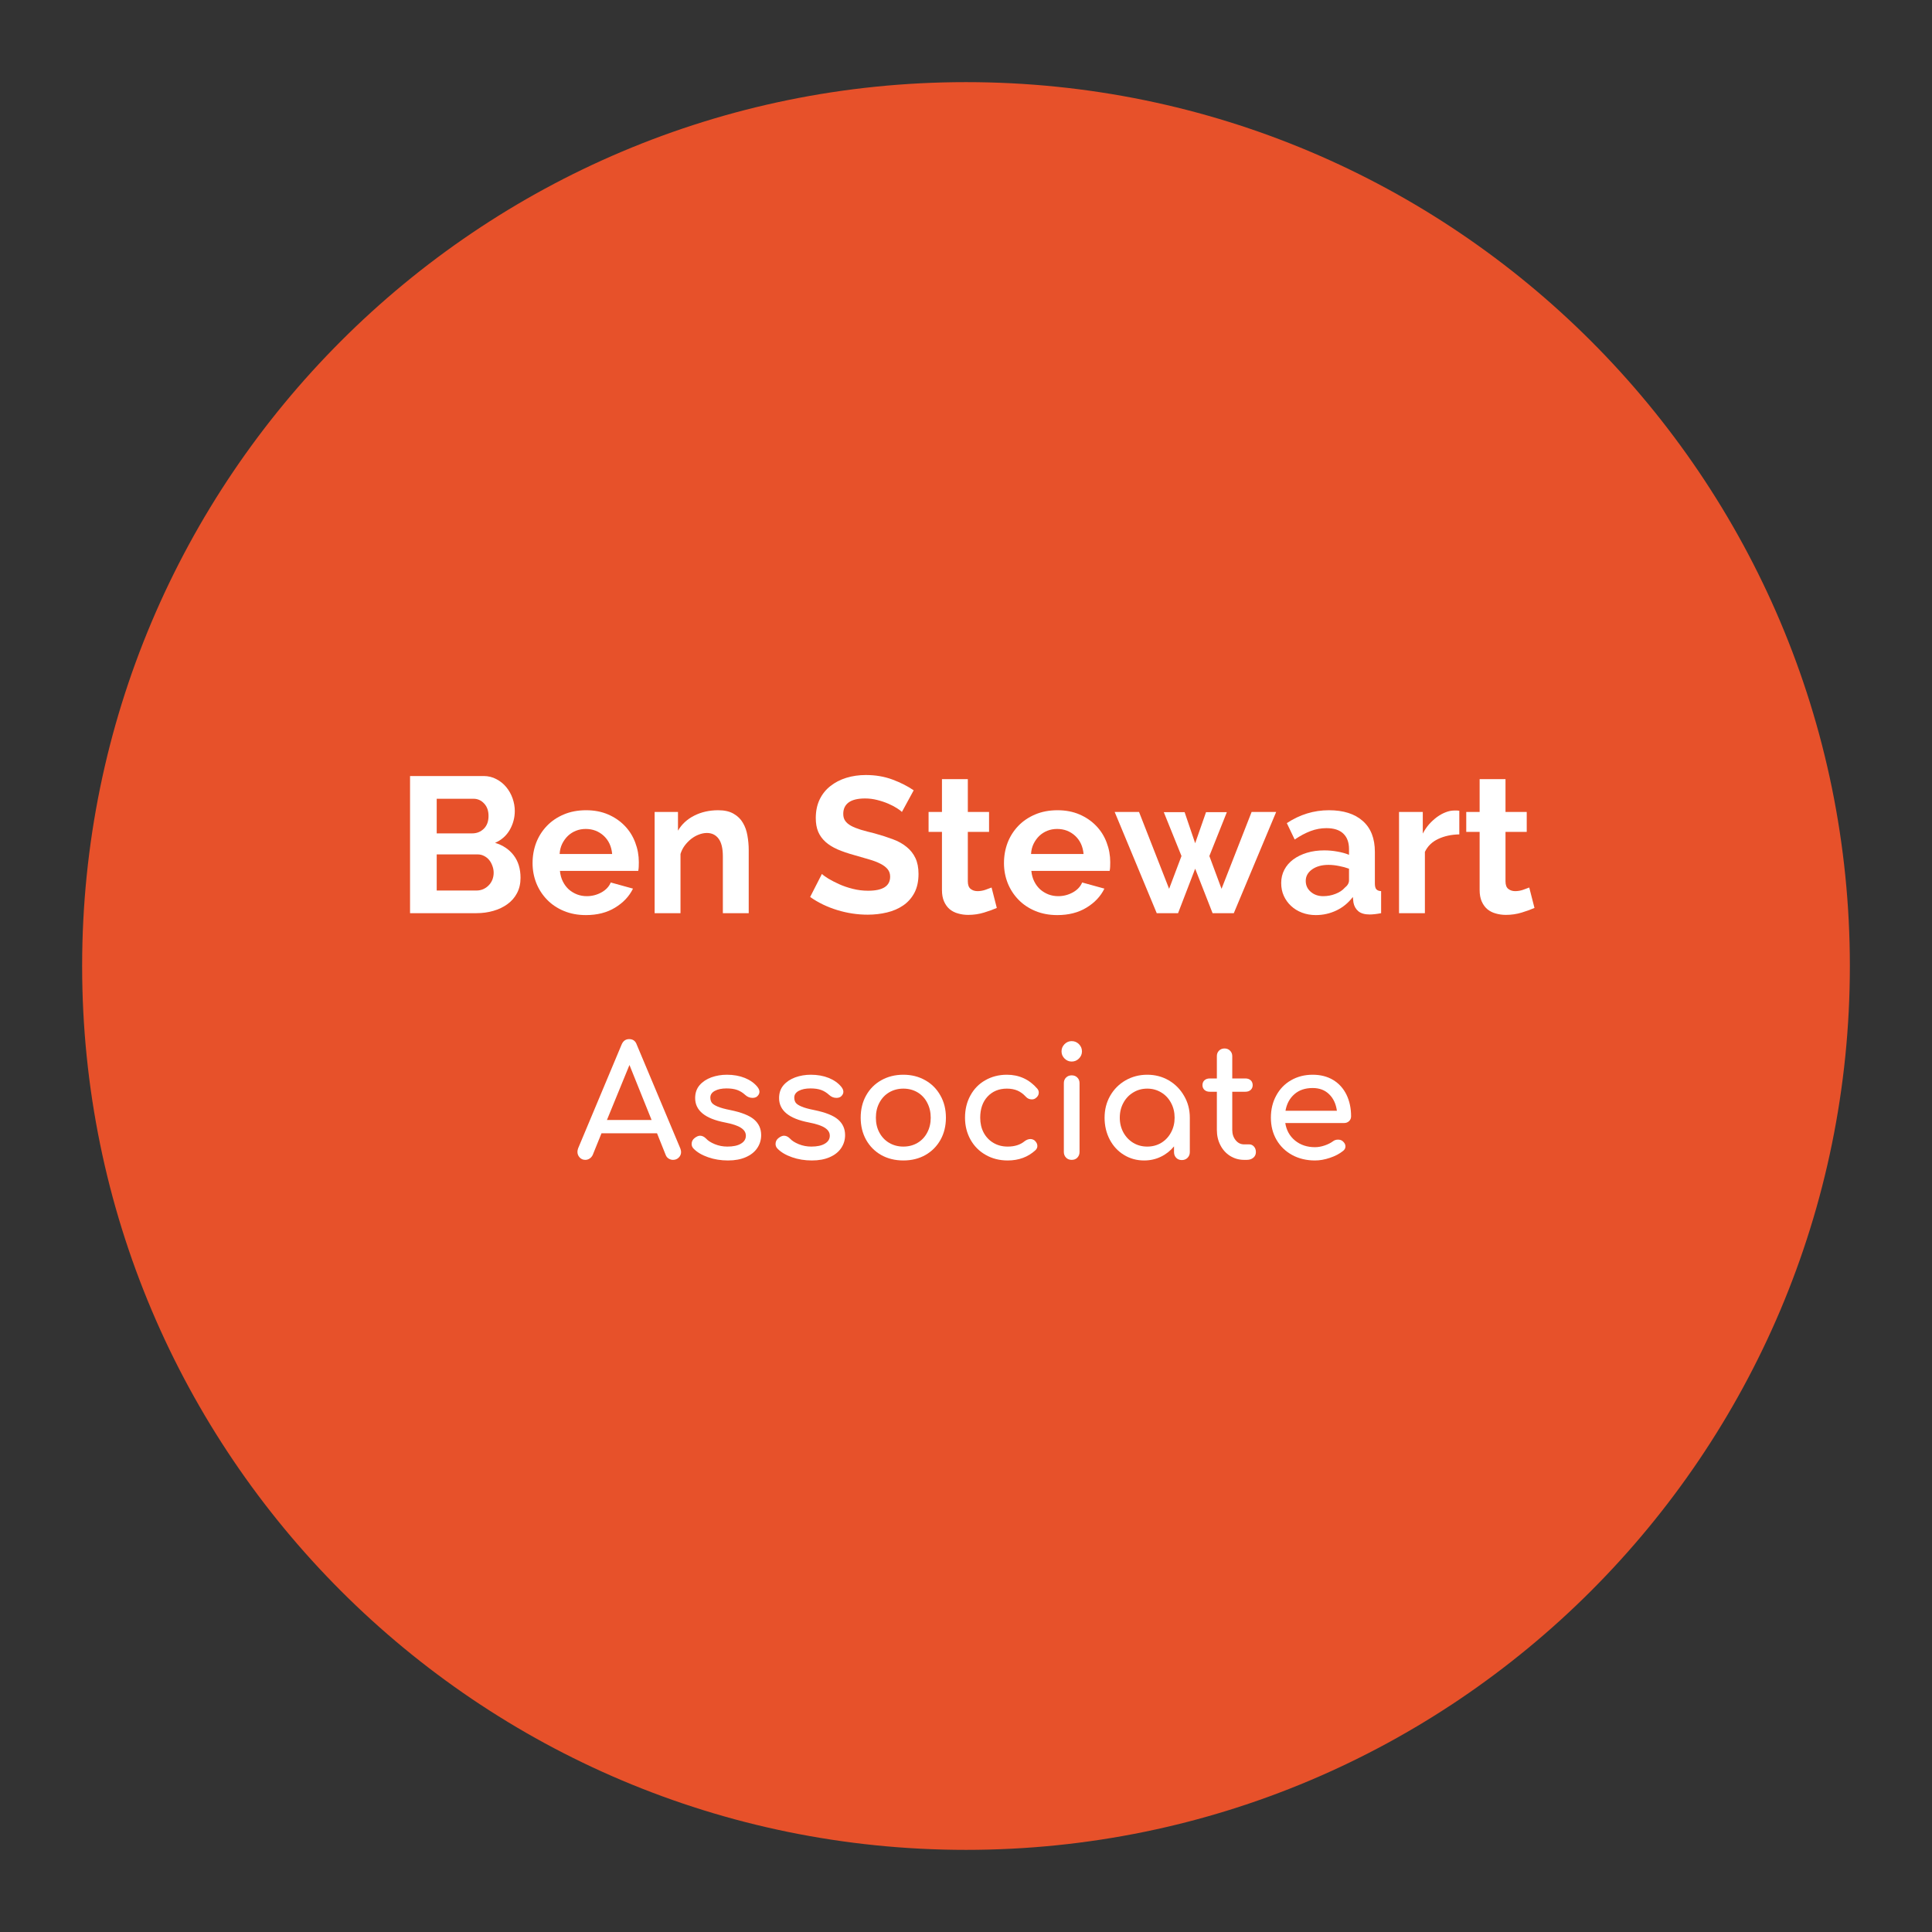 <svg xmlns="http://www.w3.org/2000/svg" xmlns:xlink="http://www.w3.org/1999/xlink" width="400" zoomAndPan="magnify" viewBox="0 0 300 300" height="400" preserveAspectRatio="xMidYMid meet" version="1.0"><rect x="0" y="0" width="300" height="300" fill="#333333" stroke="none"/><defs><g/><clipPath id="id1"><path d="M 12.754 12.754 L 287.246 12.754 L 287.246 287.246 L 12.754 287.246 Z M 12.754 12.754 " clip-rule="nonzero"/></clipPath><clipPath id="id2"><path d="M 287.246 150 C 287.246 225.797 225.797 287.246 150 287.246 C 74.203 287.246 12.754 225.797 12.754 150 C 12.754 74.203 74.203 12.754 150 12.754 C 225.797 12.754 287.246 74.203 287.246 150 Z M 287.246 150 " clip-rule="nonzero"/></clipPath></defs><g clip-path="url(#id1)"><g clip-path="url(#id2)"><path fill="rgb(90.59%, 31.76%, 16.469%)" d="M 12.754 12.754 L 287.246 12.754 L 287.246 287.246 L 12.754 287.246 Z M 12.754 12.754 " fill-opacity="1" fill-rule="nonzero"/></g></g><g fill="rgb(100%, 100%, 100%)" fill-opacity="1"><g transform="translate(61.453, 141.797)"><g><path d="M 19.375 -5.484 C 19.375 -4.586 19.191 -3.797 18.828 -3.109 C 18.473 -2.43 17.977 -1.863 17.344 -1.406 C 16.719 -0.945 15.988 -0.598 15.156 -0.359 C 14.332 -0.117 13.453 0 12.516 0 L 2.219 0 L 2.219 -21.297 L 13.625 -21.297 C 14.363 -21.297 15.031 -21.133 15.625 -20.812 C 16.227 -20.5 16.738 -20.086 17.156 -19.578 C 17.582 -19.066 17.91 -18.484 18.141 -17.828 C 18.367 -17.18 18.484 -16.531 18.484 -15.875 C 18.484 -14.832 18.223 -13.852 17.703 -12.938 C 17.18 -12.031 16.422 -11.359 15.422 -10.922 C 16.641 -10.555 17.602 -9.91 18.312 -8.984 C 19.02 -8.055 19.375 -6.891 19.375 -5.484 Z M 15.203 -6.266 C 15.203 -6.648 15.133 -7.016 15 -7.359 C 14.875 -7.711 14.703 -8.02 14.484 -8.281 C 14.266 -8.539 14.004 -8.742 13.703 -8.891 C 13.41 -9.047 13.082 -9.125 12.719 -9.125 L 6.359 -9.125 L 6.359 -3.516 L 12.516 -3.516 C 12.891 -3.516 13.238 -3.582 13.562 -3.719 C 13.895 -3.863 14.18 -4.062 14.422 -4.312 C 14.672 -4.562 14.863 -4.852 15 -5.188 C 15.133 -5.531 15.203 -5.891 15.203 -6.266 Z M 6.359 -17.766 L 6.359 -12.391 L 11.875 -12.391 C 12.582 -12.391 13.18 -12.629 13.672 -13.109 C 14.16 -13.586 14.406 -14.25 14.406 -15.094 C 14.406 -15.906 14.176 -16.551 13.719 -17.031 C 13.27 -17.52 12.719 -17.766 12.062 -17.766 Z M 6.359 -17.766 "/></g></g></g><g fill="rgb(100%, 100%, 100%)" fill-opacity="1"><g transform="translate(81.853, 141.797)"><g><path d="M 9.125 0.297 C 7.863 0.297 6.723 0.082 5.703 -0.344 C 4.68 -0.77 3.812 -1.352 3.094 -2.094 C 2.375 -2.832 1.816 -3.691 1.422 -4.672 C 1.035 -5.66 0.844 -6.691 0.844 -7.766 C 0.844 -8.891 1.031 -9.945 1.406 -10.938 C 1.789 -11.926 2.344 -12.797 3.062 -13.547 C 3.781 -14.297 4.656 -14.891 5.688 -15.328 C 6.719 -15.766 7.875 -15.984 9.156 -15.984 C 10.426 -15.984 11.566 -15.766 12.578 -15.328 C 13.586 -14.891 14.445 -14.301 15.156 -13.562 C 15.875 -12.82 16.414 -11.961 16.781 -10.984 C 17.156 -10.004 17.344 -8.984 17.344 -7.922 C 17.344 -7.66 17.336 -7.41 17.328 -7.172 C 17.316 -6.93 17.289 -6.727 17.25 -6.562 L 5.094 -6.562 C 5.156 -5.945 5.305 -5.398 5.547 -4.922 C 5.785 -4.441 6.094 -4.031 6.469 -3.688 C 6.852 -3.352 7.285 -3.094 7.766 -2.906 C 8.242 -2.727 8.742 -2.641 9.266 -2.641 C 10.066 -2.641 10.82 -2.832 11.531 -3.219 C 12.238 -3.613 12.723 -4.129 12.984 -4.766 L 16.438 -3.812 C 15.852 -2.613 14.926 -1.629 13.656 -0.859 C 12.395 -0.086 10.883 0.297 9.125 0.297 Z M 13.203 -9.188 C 13.098 -10.363 12.66 -11.305 11.891 -12.016 C 11.117 -12.723 10.188 -13.078 9.094 -13.078 C 8.551 -13.078 8.047 -12.984 7.578 -12.797 C 7.109 -12.609 6.691 -12.344 6.328 -12 C 5.973 -11.656 5.676 -11.242 5.438 -10.766 C 5.207 -10.285 5.078 -9.758 5.047 -9.188 Z M 13.203 -9.188 "/></g></g></g><g fill="rgb(100%, 100%, 100%)" fill-opacity="1"><g transform="translate(99.823, 141.797)"><g><path d="M 16.438 0 L 12.422 0 L 12.422 -8.812 C 12.422 -10.07 12.195 -10.992 11.75 -11.578 C 11.312 -12.16 10.707 -12.453 9.938 -12.453 C 9.531 -12.453 9.113 -12.367 8.688 -12.203 C 8.27 -12.047 7.875 -11.82 7.5 -11.531 C 7.133 -11.238 6.801 -10.895 6.5 -10.5 C 6.207 -10.102 5.988 -9.664 5.844 -9.188 L 5.844 0 L 1.828 0 L 1.828 -15.719 L 5.453 -15.719 L 5.453 -12.812 C 6.035 -13.812 6.875 -14.586 7.969 -15.141 C 9.07 -15.703 10.316 -15.984 11.703 -15.984 C 12.68 -15.984 13.477 -15.801 14.094 -15.438 C 14.719 -15.082 15.195 -14.613 15.531 -14.031 C 15.875 -13.457 16.109 -12.801 16.234 -12.062 C 16.367 -11.32 16.438 -10.57 16.438 -9.812 Z M 16.438 0 "/></g></g></g><g fill="rgb(100%, 100%, 100%)" fill-opacity="1"><g transform="translate(117.943, 141.797)"><g/></g></g><g fill="rgb(100%, 100%, 100%)" fill-opacity="1"><g transform="translate(125.143, 141.797)"><g><path d="M 14.906 -15.719 C 14.77 -15.863 14.516 -16.055 14.141 -16.297 C 13.773 -16.535 13.328 -16.77 12.797 -17 C 12.266 -17.227 11.688 -17.422 11.062 -17.578 C 10.445 -17.734 9.82 -17.812 9.188 -17.812 C 8.039 -17.812 7.188 -17.602 6.625 -17.188 C 6.07 -16.77 5.797 -16.18 5.797 -15.422 C 5.797 -14.984 5.898 -14.617 6.109 -14.328 C 6.316 -14.035 6.617 -13.781 7.016 -13.562 C 7.422 -13.344 7.926 -13.141 8.531 -12.953 C 9.145 -12.773 9.852 -12.586 10.656 -12.391 C 11.688 -12.109 12.629 -11.805 13.484 -11.484 C 14.336 -11.172 15.055 -10.77 15.641 -10.281 C 16.234 -9.801 16.688 -9.227 17 -8.562 C 17.32 -7.895 17.484 -7.07 17.484 -6.094 C 17.484 -4.945 17.27 -3.969 16.844 -3.156 C 16.414 -2.352 15.836 -1.703 15.109 -1.203 C 14.379 -0.703 13.535 -0.336 12.578 -0.109 C 11.629 0.117 10.633 0.234 9.594 0.234 C 8 0.234 6.422 -0.004 4.859 -0.484 C 3.297 -0.961 1.895 -1.641 0.656 -2.516 L 2.484 -6.094 C 2.672 -5.906 3 -5.664 3.469 -5.375 C 3.938 -5.094 4.488 -4.805 5.125 -4.516 C 5.77 -4.223 6.484 -3.977 7.266 -3.781 C 8.047 -3.582 8.844 -3.484 9.656 -3.484 C 11.938 -3.484 13.078 -4.211 13.078 -5.672 C 13.078 -6.129 12.945 -6.516 12.688 -6.828 C 12.426 -7.148 12.055 -7.43 11.578 -7.672 C 11.098 -7.922 10.516 -8.145 9.828 -8.344 C 9.148 -8.539 8.395 -8.758 7.562 -9 C 6.539 -9.281 5.656 -9.582 4.906 -9.906 C 4.156 -10.238 3.531 -10.629 3.031 -11.078 C 2.531 -11.535 2.156 -12.055 1.906 -12.641 C 1.656 -13.234 1.531 -13.941 1.531 -14.766 C 1.531 -15.836 1.727 -16.797 2.125 -17.641 C 2.531 -18.484 3.086 -19.18 3.797 -19.734 C 4.504 -20.297 5.328 -20.723 6.266 -21.016 C 7.211 -21.305 8.223 -21.453 9.297 -21.453 C 10.797 -21.453 12.176 -21.219 13.438 -20.75 C 14.695 -20.281 15.797 -19.723 16.734 -19.078 Z M 14.906 -15.719 "/></g></g></g><g fill="rgb(100%, 100%, 100%)" fill-opacity="1"><g transform="translate(143.533, 141.797)"><g><path d="M 11.25 -0.812 C 10.707 -0.57 10.047 -0.332 9.266 -0.094 C 8.484 0.145 7.664 0.266 6.812 0.266 C 6.25 0.266 5.723 0.191 5.234 0.047 C 4.742 -0.086 4.312 -0.305 3.938 -0.609 C 3.57 -0.922 3.281 -1.32 3.062 -1.812 C 2.844 -2.301 2.734 -2.895 2.734 -3.594 L 2.734 -12.625 L 0.656 -12.625 L 0.656 -15.719 L 2.734 -15.719 L 2.734 -20.812 L 6.75 -20.812 L 6.75 -15.719 L 10.047 -15.719 L 10.047 -12.625 L 6.75 -12.625 L 6.75 -4.953 C 6.75 -4.391 6.895 -3.992 7.188 -3.766 C 7.477 -3.535 7.832 -3.422 8.25 -3.422 C 8.664 -3.422 9.07 -3.488 9.469 -3.625 C 9.875 -3.77 10.195 -3.891 10.438 -3.984 Z M 11.25 -0.812 "/></g></g></g><g fill="rgb(100%, 100%, 100%)" fill-opacity="1"><g transform="translate(155.053, 141.797)"><g><path d="M 9.125 0.297 C 7.863 0.297 6.723 0.082 5.703 -0.344 C 4.68 -0.77 3.812 -1.352 3.094 -2.094 C 2.375 -2.832 1.816 -3.691 1.422 -4.672 C 1.035 -5.66 0.844 -6.691 0.844 -7.766 C 0.844 -8.891 1.031 -9.945 1.406 -10.938 C 1.789 -11.926 2.344 -12.797 3.062 -13.547 C 3.781 -14.297 4.656 -14.891 5.688 -15.328 C 6.719 -15.766 7.875 -15.984 9.156 -15.984 C 10.426 -15.984 11.566 -15.766 12.578 -15.328 C 13.586 -14.891 14.445 -14.301 15.156 -13.562 C 15.875 -12.82 16.414 -11.961 16.781 -10.984 C 17.156 -10.004 17.344 -8.984 17.344 -7.922 C 17.344 -7.66 17.336 -7.41 17.328 -7.172 C 17.316 -6.93 17.289 -6.727 17.25 -6.562 L 5.094 -6.562 C 5.156 -5.945 5.305 -5.398 5.547 -4.922 C 5.785 -4.441 6.094 -4.031 6.469 -3.688 C 6.852 -3.352 7.285 -3.094 7.766 -2.906 C 8.242 -2.727 8.742 -2.641 9.266 -2.641 C 10.066 -2.641 10.82 -2.832 11.531 -3.219 C 12.238 -3.613 12.723 -4.129 12.984 -4.766 L 16.438 -3.812 C 15.852 -2.613 14.926 -1.629 13.656 -0.859 C 12.395 -0.086 10.883 0.297 9.125 0.297 Z M 13.203 -9.188 C 13.098 -10.363 12.66 -11.305 11.891 -12.016 C 11.117 -12.723 10.188 -13.078 9.094 -13.078 C 8.551 -13.078 8.047 -12.984 7.578 -12.797 C 7.109 -12.609 6.691 -12.344 6.328 -12 C 5.973 -11.656 5.676 -11.242 5.438 -10.766 C 5.207 -10.285 5.078 -9.758 5.047 -9.188 Z M 13.203 -9.188 "/></g></g></g><g fill="rgb(100%, 100%, 100%)" fill-opacity="1"><g transform="translate(173.023, 141.797)"><g><path d="M 21.328 -15.719 L 25.141 -15.719 L 18.562 0 L 15.266 0 L 12.562 -6.906 L 9.906 0 L 6.594 0 L 0.062 -15.719 L 3.844 -15.719 L 8.516 -3.781 L 10.438 -8.875 L 7.688 -15.688 L 10.922 -15.688 L 12.562 -10.859 L 14.25 -15.688 L 17.484 -15.688 L 14.766 -8.875 L 16.656 -3.781 Z M 21.328 -15.719 "/></g></g></g><g fill="rgb(100%, 100%, 100%)" fill-opacity="1"><g transform="translate(198.193, 141.797)"><g><path d="M 6.125 0.297 C 5.363 0.297 4.648 0.172 3.984 -0.078 C 3.328 -0.328 2.758 -0.676 2.281 -1.125 C 1.801 -1.57 1.426 -2.094 1.156 -2.688 C 0.883 -3.289 0.75 -3.957 0.75 -4.688 C 0.75 -5.426 0.91 -6.109 1.234 -6.734 C 1.566 -7.367 2.031 -7.906 2.625 -8.344 C 3.219 -8.781 3.922 -9.125 4.734 -9.375 C 5.555 -9.625 6.457 -9.75 7.438 -9.75 C 8.133 -9.75 8.816 -9.688 9.484 -9.562 C 10.16 -9.445 10.758 -9.281 11.281 -9.062 L 11.281 -9.953 C 11.281 -10.992 10.984 -11.797 10.391 -12.359 C 9.805 -12.922 8.93 -13.203 7.766 -13.203 C 6.93 -13.203 6.113 -13.051 5.312 -12.75 C 4.508 -12.445 3.688 -12.008 2.844 -11.438 L 1.625 -13.984 C 3.645 -15.316 5.82 -15.984 8.156 -15.984 C 10.414 -15.984 12.172 -15.426 13.422 -14.312 C 14.672 -13.207 15.297 -11.609 15.297 -9.516 L 15.297 -4.625 C 15.297 -4.195 15.367 -3.895 15.516 -3.719 C 15.672 -3.539 15.922 -3.441 16.266 -3.422 L 16.266 0 C 15.578 0.133 14.984 0.203 14.484 0.203 C 13.723 0.203 13.141 0.035 12.734 -0.297 C 12.328 -0.641 12.07 -1.094 11.969 -1.656 L 11.875 -2.516 C 11.176 -1.598 10.328 -0.898 9.328 -0.422 C 8.328 0.055 7.258 0.297 6.125 0.297 Z M 7.266 -2.641 C 7.941 -2.641 8.582 -2.758 9.188 -3 C 9.801 -3.238 10.281 -3.555 10.625 -3.953 C 11.062 -4.297 11.281 -4.676 11.281 -5.094 L 11.281 -6.906 C 10.801 -7.082 10.281 -7.223 9.719 -7.328 C 9.156 -7.441 8.613 -7.5 8.094 -7.5 C 7.062 -7.5 6.211 -7.266 5.547 -6.797 C 4.891 -6.328 4.562 -5.734 4.562 -5.016 C 4.562 -4.328 4.82 -3.758 5.344 -3.312 C 5.863 -2.863 6.504 -2.641 7.266 -2.641 Z M 7.266 -2.641 "/></g></g></g><g fill="rgb(100%, 100%, 100%)" fill-opacity="1"><g transform="translate(215.413, 141.797)"><g><path d="M 11.188 -12.234 C 9.969 -12.211 8.879 -11.977 7.922 -11.531 C 6.961 -11.082 6.27 -10.41 5.844 -9.516 L 5.844 0 L 1.828 0 L 1.828 -15.719 L 5.516 -15.719 L 5.516 -12.359 C 5.797 -12.898 6.125 -13.383 6.5 -13.812 C 6.883 -14.238 7.297 -14.613 7.734 -14.938 C 8.18 -15.258 8.629 -15.504 9.078 -15.672 C 9.523 -15.848 9.957 -15.938 10.375 -15.938 C 10.594 -15.938 10.758 -15.938 10.875 -15.938 C 10.988 -15.938 11.094 -15.926 11.188 -15.906 Z M 11.188 -12.234 "/></g></g></g><g fill="rgb(100%, 100%, 100%)" fill-opacity="1"><g transform="translate(227.023, 141.797)"><g><path d="M 11.25 -0.812 C 10.707 -0.57 10.047 -0.332 9.266 -0.094 C 8.484 0.145 7.664 0.266 6.812 0.266 C 6.25 0.266 5.723 0.191 5.234 0.047 C 4.742 -0.086 4.312 -0.305 3.938 -0.609 C 3.57 -0.922 3.281 -1.32 3.062 -1.812 C 2.844 -2.301 2.734 -2.895 2.734 -3.594 L 2.734 -12.625 L 0.656 -12.625 L 0.656 -15.719 L 2.734 -15.719 L 2.734 -20.812 L 6.75 -20.812 L 6.75 -15.719 L 10.047 -15.719 L 10.047 -12.625 L 6.75 -12.625 L 6.75 -4.953 C 6.75 -4.391 6.895 -3.992 7.188 -3.766 C 7.477 -3.535 7.832 -3.422 8.25 -3.422 C 8.664 -3.422 9.07 -3.488 9.469 -3.625 C 9.875 -3.77 10.195 -3.891 10.438 -3.984 Z M 11.25 -0.812 "/></g></g></g><g fill="rgb(100%, 100%, 100%)" fill-opacity="1"><g transform="translate(89.227, 180.103)"><g><path d="M 16.422 -1.75 C 16.492 -1.539 16.531 -1.363 16.531 -1.219 C 16.531 -0.883 16.41 -0.598 16.172 -0.359 C 15.93 -0.117 15.633 0 15.281 0 C 15.039 0 14.812 -0.066 14.594 -0.203 C 14.383 -0.336 14.234 -0.523 14.141 -0.766 L 12.797 -4.125 L 4.172 -4.125 L 2.812 -0.766 C 2.695 -0.523 2.535 -0.336 2.328 -0.203 C 2.117 -0.066 1.895 0 1.656 0 C 1.301 0 1.008 -0.125 0.781 -0.375 C 0.551 -0.625 0.438 -0.914 0.438 -1.25 C 0.438 -1.406 0.473 -1.586 0.547 -1.797 L 7.297 -17.906 C 7.535 -18.469 7.926 -18.75 8.469 -18.75 C 9.051 -18.75 9.441 -18.469 9.641 -17.906 Z M 5.016 -6.188 L 11.953 -6.188 L 8.516 -14.734 Z M 5.016 -6.188 "/></g></g></g><g fill="rgb(100%, 100%, 100%)" fill-opacity="1"><g transform="translate(106.099, 180.103)"><g><path d="M 6.938 0.094 C 5.844 0.094 4.816 -0.07 3.859 -0.406 C 2.898 -0.738 2.148 -1.18 1.609 -1.734 C 1.398 -1.941 1.297 -2.188 1.297 -2.469 C 1.297 -2.852 1.457 -3.164 1.781 -3.406 C 2.082 -3.633 2.359 -3.75 2.609 -3.75 C 2.93 -3.75 3.238 -3.602 3.531 -3.312 C 3.832 -2.977 4.285 -2.688 4.891 -2.438 C 5.504 -2.188 6.156 -2.062 6.844 -2.062 C 7.75 -2.062 8.453 -2.211 8.953 -2.516 C 9.461 -2.816 9.719 -3.227 9.719 -3.75 C 9.719 -4.238 9.469 -4.645 8.969 -4.969 C 8.477 -5.301 7.641 -5.582 6.453 -5.812 C 3.379 -6.406 1.844 -7.664 1.844 -9.594 C 1.844 -10.383 2.07 -11.051 2.531 -11.594 C 3 -12.133 3.609 -12.539 4.359 -12.812 C 5.117 -13.082 5.922 -13.219 6.766 -13.219 C 7.805 -13.219 8.738 -13.051 9.562 -12.719 C 10.383 -12.383 11.035 -11.922 11.516 -11.328 C 11.723 -11.066 11.828 -10.812 11.828 -10.562 C 11.828 -10.289 11.691 -10.039 11.422 -9.812 C 11.242 -9.688 11.02 -9.625 10.75 -9.625 C 10.332 -9.625 9.957 -9.773 9.625 -10.078 C 9.227 -10.441 8.805 -10.703 8.359 -10.859 C 7.91 -11.016 7.363 -11.094 6.719 -11.094 C 5.977 -11.094 5.375 -10.969 4.906 -10.719 C 4.438 -10.469 4.203 -10.117 4.203 -9.672 C 4.203 -9.348 4.281 -9.078 4.438 -8.859 C 4.602 -8.648 4.91 -8.453 5.359 -8.266 C 5.805 -8.078 6.453 -7.898 7.297 -7.734 C 9.035 -7.379 10.27 -6.891 11 -6.266 C 11.727 -5.641 12.094 -4.832 12.094 -3.844 C 12.094 -3.102 11.891 -2.43 11.484 -1.828 C 11.086 -1.234 10.5 -0.766 9.719 -0.422 C 8.945 -0.078 8.02 0.094 6.938 0.094 Z M 6.938 0.094 "/></g></g></g><g fill="rgb(100%, 100%, 100%)" fill-opacity="1"><g transform="translate(119.131, 180.103)"><g><path d="M 6.938 0.094 C 5.844 0.094 4.816 -0.07 3.859 -0.406 C 2.898 -0.738 2.148 -1.18 1.609 -1.734 C 1.398 -1.941 1.297 -2.188 1.297 -2.469 C 1.297 -2.852 1.457 -3.164 1.781 -3.406 C 2.082 -3.633 2.359 -3.75 2.609 -3.75 C 2.93 -3.75 3.238 -3.602 3.531 -3.312 C 3.832 -2.977 4.285 -2.688 4.891 -2.438 C 5.504 -2.188 6.156 -2.062 6.844 -2.062 C 7.75 -2.062 8.453 -2.211 8.953 -2.516 C 9.461 -2.816 9.719 -3.227 9.719 -3.75 C 9.719 -4.238 9.469 -4.645 8.969 -4.969 C 8.477 -5.301 7.641 -5.582 6.453 -5.812 C 3.379 -6.406 1.844 -7.664 1.844 -9.594 C 1.844 -10.383 2.07 -11.051 2.531 -11.594 C 3 -12.133 3.609 -12.539 4.359 -12.812 C 5.117 -13.082 5.922 -13.219 6.766 -13.219 C 7.805 -13.219 8.738 -13.051 9.562 -12.719 C 10.383 -12.383 11.035 -11.922 11.516 -11.328 C 11.723 -11.066 11.828 -10.812 11.828 -10.562 C 11.828 -10.289 11.691 -10.039 11.422 -9.812 C 11.242 -9.688 11.02 -9.625 10.75 -9.625 C 10.332 -9.625 9.957 -9.773 9.625 -10.078 C 9.227 -10.441 8.805 -10.703 8.359 -10.859 C 7.91 -11.016 7.363 -11.094 6.719 -11.094 C 5.977 -11.094 5.375 -10.969 4.906 -10.719 C 4.438 -10.469 4.203 -10.117 4.203 -9.672 C 4.203 -9.348 4.281 -9.078 4.438 -8.859 C 4.602 -8.648 4.91 -8.453 5.359 -8.266 C 5.805 -8.078 6.453 -7.898 7.297 -7.734 C 9.035 -7.379 10.27 -6.891 11 -6.266 C 11.727 -5.641 12.094 -4.832 12.094 -3.844 C 12.094 -3.102 11.891 -2.43 11.484 -1.828 C 11.086 -1.234 10.5 -0.766 9.719 -0.422 C 8.945 -0.078 8.02 0.094 6.938 0.094 Z M 6.938 0.094 "/></g></g></g><g fill="rgb(100%, 100%, 100%)" fill-opacity="1"><g transform="translate(132.163, 180.103)"><g><path d="M 8.109 0.094 C 6.828 0.094 5.68 -0.188 4.672 -0.75 C 3.672 -1.32 2.891 -2.109 2.328 -3.109 C 1.766 -4.117 1.484 -5.266 1.484 -6.547 C 1.484 -7.848 1.766 -9 2.328 -10 C 2.891 -11.008 3.672 -11.797 4.672 -12.359 C 5.68 -12.93 6.828 -13.219 8.109 -13.219 C 9.379 -13.219 10.516 -12.93 11.516 -12.359 C 12.516 -11.797 13.297 -11.008 13.859 -10 C 14.43 -9 14.719 -7.848 14.719 -6.547 C 14.719 -5.266 14.438 -4.117 13.875 -3.109 C 13.312 -2.109 12.531 -1.32 11.531 -0.75 C 10.531 -0.188 9.391 0.094 8.109 0.094 Z M 8.109 -2.062 C 8.93 -2.062 9.664 -2.254 10.312 -2.641 C 10.957 -3.023 11.457 -3.555 11.812 -4.234 C 12.176 -4.91 12.359 -5.68 12.359 -6.547 C 12.359 -7.41 12.176 -8.188 11.812 -8.875 C 11.457 -9.562 10.957 -10.098 10.312 -10.484 C 9.664 -10.867 8.93 -11.062 8.109 -11.062 C 7.297 -11.062 6.562 -10.867 5.906 -10.484 C 5.258 -10.098 4.754 -9.562 4.391 -8.875 C 4.023 -8.188 3.844 -7.41 3.844 -6.547 C 3.844 -5.68 4.023 -4.91 4.391 -4.234 C 4.754 -3.555 5.258 -3.023 5.906 -2.641 C 6.562 -2.254 7.297 -2.062 8.109 -2.062 Z M 8.109 -2.062 "/></g></g></g><g fill="rgb(100%, 100%, 100%)" fill-opacity="1"><g transform="translate(148.363, 180.103)"><g><path d="M 8.109 0.094 C 6.848 0.094 5.711 -0.191 4.703 -0.766 C 3.691 -1.336 2.898 -2.133 2.328 -3.156 C 1.766 -4.176 1.484 -5.305 1.484 -6.547 C 1.484 -7.828 1.758 -8.973 2.312 -9.984 C 2.863 -11.004 3.633 -11.797 4.625 -12.359 C 5.625 -12.93 6.742 -13.219 7.984 -13.219 C 9.879 -13.219 11.453 -12.5 12.703 -11.062 C 12.859 -10.883 12.938 -10.676 12.938 -10.438 C 12.938 -10.082 12.758 -9.785 12.406 -9.547 C 12.25 -9.441 12.066 -9.391 11.859 -9.391 C 11.484 -9.391 11.172 -9.531 10.922 -9.812 C 10.516 -10.25 10.078 -10.566 9.609 -10.766 C 9.141 -10.961 8.598 -11.062 7.984 -11.062 C 6.754 -11.062 5.754 -10.648 4.984 -9.828 C 4.223 -9.004 3.844 -7.91 3.844 -6.547 C 3.844 -5.68 4.02 -4.91 4.375 -4.234 C 4.738 -3.555 5.242 -3.023 5.891 -2.641 C 6.535 -2.254 7.273 -2.062 8.109 -2.062 C 9.203 -2.062 10.082 -2.344 10.75 -2.906 C 11.051 -3.125 11.348 -3.234 11.641 -3.234 C 11.859 -3.234 12.066 -3.164 12.266 -3.031 C 12.566 -2.77 12.719 -2.477 12.719 -2.156 C 12.719 -1.914 12.625 -1.703 12.438 -1.516 C 11.281 -0.441 9.836 0.094 8.109 0.094 Z M 8.109 0.094 "/></g></g></g><g fill="rgb(100%, 100%, 100%)" fill-opacity="1"><g transform="translate(162.787, 180.103)"><g><path d="M 3.625 0 C 3.27 0 2.977 -0.113 2.75 -0.344 C 2.52 -0.582 2.406 -0.875 2.406 -1.219 L 2.406 -11.906 C 2.406 -12.27 2.52 -12.562 2.75 -12.781 C 2.977 -13.008 3.27 -13.125 3.625 -13.125 C 3.988 -13.125 4.281 -13.008 4.5 -12.781 C 4.727 -12.562 4.844 -12.27 4.844 -11.906 L 4.844 -1.219 C 4.844 -0.875 4.727 -0.582 4.5 -0.344 C 4.281 -0.113 3.988 0 3.625 0 Z M 3.625 -15.266 C 3.195 -15.266 2.828 -15.422 2.516 -15.734 C 2.203 -16.047 2.047 -16.414 2.047 -16.844 C 2.047 -17.281 2.203 -17.656 2.516 -17.969 C 2.828 -18.281 3.195 -18.438 3.625 -18.438 C 4.062 -18.438 4.438 -18.281 4.75 -17.969 C 5.062 -17.656 5.219 -17.281 5.219 -16.844 C 5.219 -16.414 5.062 -16.047 4.75 -15.734 C 4.438 -15.422 4.062 -15.266 3.625 -15.266 Z M 3.625 -15.266 "/></g></g></g><g fill="rgb(100%, 100%, 100%)" fill-opacity="1"><g transform="translate(170.035, 180.103)"><g><path d="M 8.109 -13.219 C 9.336 -13.219 10.453 -12.926 11.453 -12.344 C 12.453 -11.758 13.242 -10.957 13.828 -9.938 C 14.422 -8.926 14.719 -7.797 14.719 -6.547 L 14.719 -1.203 C 14.719 -0.848 14.598 -0.551 14.359 -0.312 C 14.129 -0.082 13.836 0.031 13.484 0.031 C 13.129 0.031 12.836 -0.082 12.609 -0.312 C 12.379 -0.551 12.266 -0.848 12.266 -1.203 L 12.266 -2.094 C 11.703 -1.406 11.02 -0.867 10.219 -0.484 C 9.426 -0.098 8.562 0.094 7.625 0.094 C 6.477 0.094 5.438 -0.191 4.5 -0.766 C 3.562 -1.336 2.82 -2.133 2.281 -3.156 C 1.75 -4.176 1.484 -5.305 1.484 -6.547 C 1.484 -7.797 1.77 -8.926 2.344 -9.938 C 2.926 -10.957 3.723 -11.758 4.734 -12.344 C 5.754 -12.926 6.879 -13.219 8.109 -13.219 Z M 8.109 -2.062 C 8.91 -2.062 9.633 -2.254 10.281 -2.641 C 10.926 -3.035 11.43 -3.57 11.797 -4.25 C 12.172 -4.938 12.359 -5.703 12.359 -6.547 C 12.359 -7.398 12.172 -8.172 11.797 -8.859 C 11.43 -9.547 10.926 -10.082 10.281 -10.469 C 9.633 -10.863 8.91 -11.062 8.109 -11.062 C 7.305 -11.062 6.582 -10.863 5.938 -10.469 C 5.289 -10.082 4.781 -9.547 4.406 -8.859 C 4.031 -8.172 3.844 -7.398 3.844 -6.547 C 3.844 -5.703 4.031 -4.938 4.406 -4.25 C 4.781 -3.57 5.289 -3.035 5.938 -2.641 C 6.582 -2.254 7.305 -2.062 8.109 -2.062 Z M 8.109 -2.062 "/></g></g></g><g fill="rgb(100%, 100%, 100%)" fill-opacity="1"><g transform="translate(186.235, 180.103)"><g><path d="M 7.75 -2.406 C 8.039 -2.406 8.285 -2.289 8.484 -2.062 C 8.68 -1.844 8.781 -1.555 8.781 -1.203 C 8.781 -0.848 8.645 -0.555 8.375 -0.328 C 8.113 -0.109 7.781 0 7.375 0 L 6.938 0 C 6.156 0 5.438 -0.203 4.781 -0.609 C 4.133 -1.016 3.629 -1.57 3.266 -2.281 C 2.898 -2.988 2.719 -3.781 2.719 -4.656 L 2.719 -10.578 L 1.609 -10.578 C 1.273 -10.578 1.004 -10.672 0.797 -10.859 C 0.586 -11.055 0.484 -11.301 0.484 -11.594 C 0.484 -11.914 0.586 -12.172 0.797 -12.359 C 1.004 -12.547 1.273 -12.641 1.609 -12.641 L 2.719 -12.641 L 2.719 -16.109 C 2.719 -16.453 2.828 -16.734 3.047 -16.953 C 3.273 -17.18 3.562 -17.297 3.906 -17.297 C 4.258 -17.297 4.547 -17.18 4.766 -16.953 C 4.992 -16.734 5.109 -16.453 5.109 -16.109 L 5.109 -12.641 L 7.156 -12.641 C 7.488 -12.641 7.758 -12.547 7.969 -12.359 C 8.176 -12.172 8.281 -11.914 8.281 -11.594 C 8.281 -11.301 8.176 -11.055 7.969 -10.859 C 7.758 -10.672 7.488 -10.578 7.156 -10.578 L 5.109 -10.578 L 5.109 -4.656 C 5.109 -4.02 5.285 -3.484 5.641 -3.047 C 5.992 -2.617 6.426 -2.406 6.938 -2.406 Z M 7.75 -2.406 "/></g></g></g><g fill="rgb(100%, 100%, 100%)" fill-opacity="1"><g transform="translate(195.859, 180.103)"><g><path d="M 13.938 -6.766 C 13.938 -6.461 13.832 -6.211 13.625 -6.016 C 13.414 -5.816 13.156 -5.719 12.844 -5.719 L 3.719 -5.719 C 3.895 -4.594 4.398 -3.688 5.234 -3 C 6.078 -2.312 7.109 -1.969 8.328 -1.969 C 8.805 -1.969 9.305 -2.055 9.828 -2.234 C 10.348 -2.41 10.773 -2.625 11.109 -2.875 C 11.336 -3.051 11.602 -3.141 11.906 -3.141 C 12.207 -3.141 12.445 -3.062 12.625 -2.906 C 12.914 -2.664 13.062 -2.395 13.062 -2.094 C 13.062 -1.801 12.93 -1.562 12.672 -1.375 C 12.129 -0.938 11.453 -0.582 10.641 -0.312 C 9.836 -0.039 9.066 0.094 8.328 0.094 C 7.016 0.094 5.836 -0.188 4.797 -0.75 C 3.754 -1.32 2.941 -2.109 2.359 -3.109 C 1.773 -4.117 1.484 -5.266 1.484 -6.547 C 1.484 -7.828 1.758 -8.973 2.312 -9.984 C 2.863 -11.004 3.629 -11.797 4.609 -12.359 C 5.598 -12.93 6.719 -13.219 7.969 -13.219 C 9.195 -13.219 10.258 -12.945 11.156 -12.406 C 12.051 -11.863 12.738 -11.102 13.219 -10.125 C 13.695 -9.145 13.938 -8.023 13.938 -6.766 Z M 7.969 -11.156 C 6.801 -11.156 5.852 -10.832 5.125 -10.188 C 4.395 -9.551 3.938 -8.695 3.75 -7.625 L 11.734 -7.625 C 11.586 -8.695 11.188 -9.551 10.531 -10.188 C 9.875 -10.832 9.02 -11.156 7.969 -11.156 Z M 7.969 -11.156 "/></g></g></g></svg>